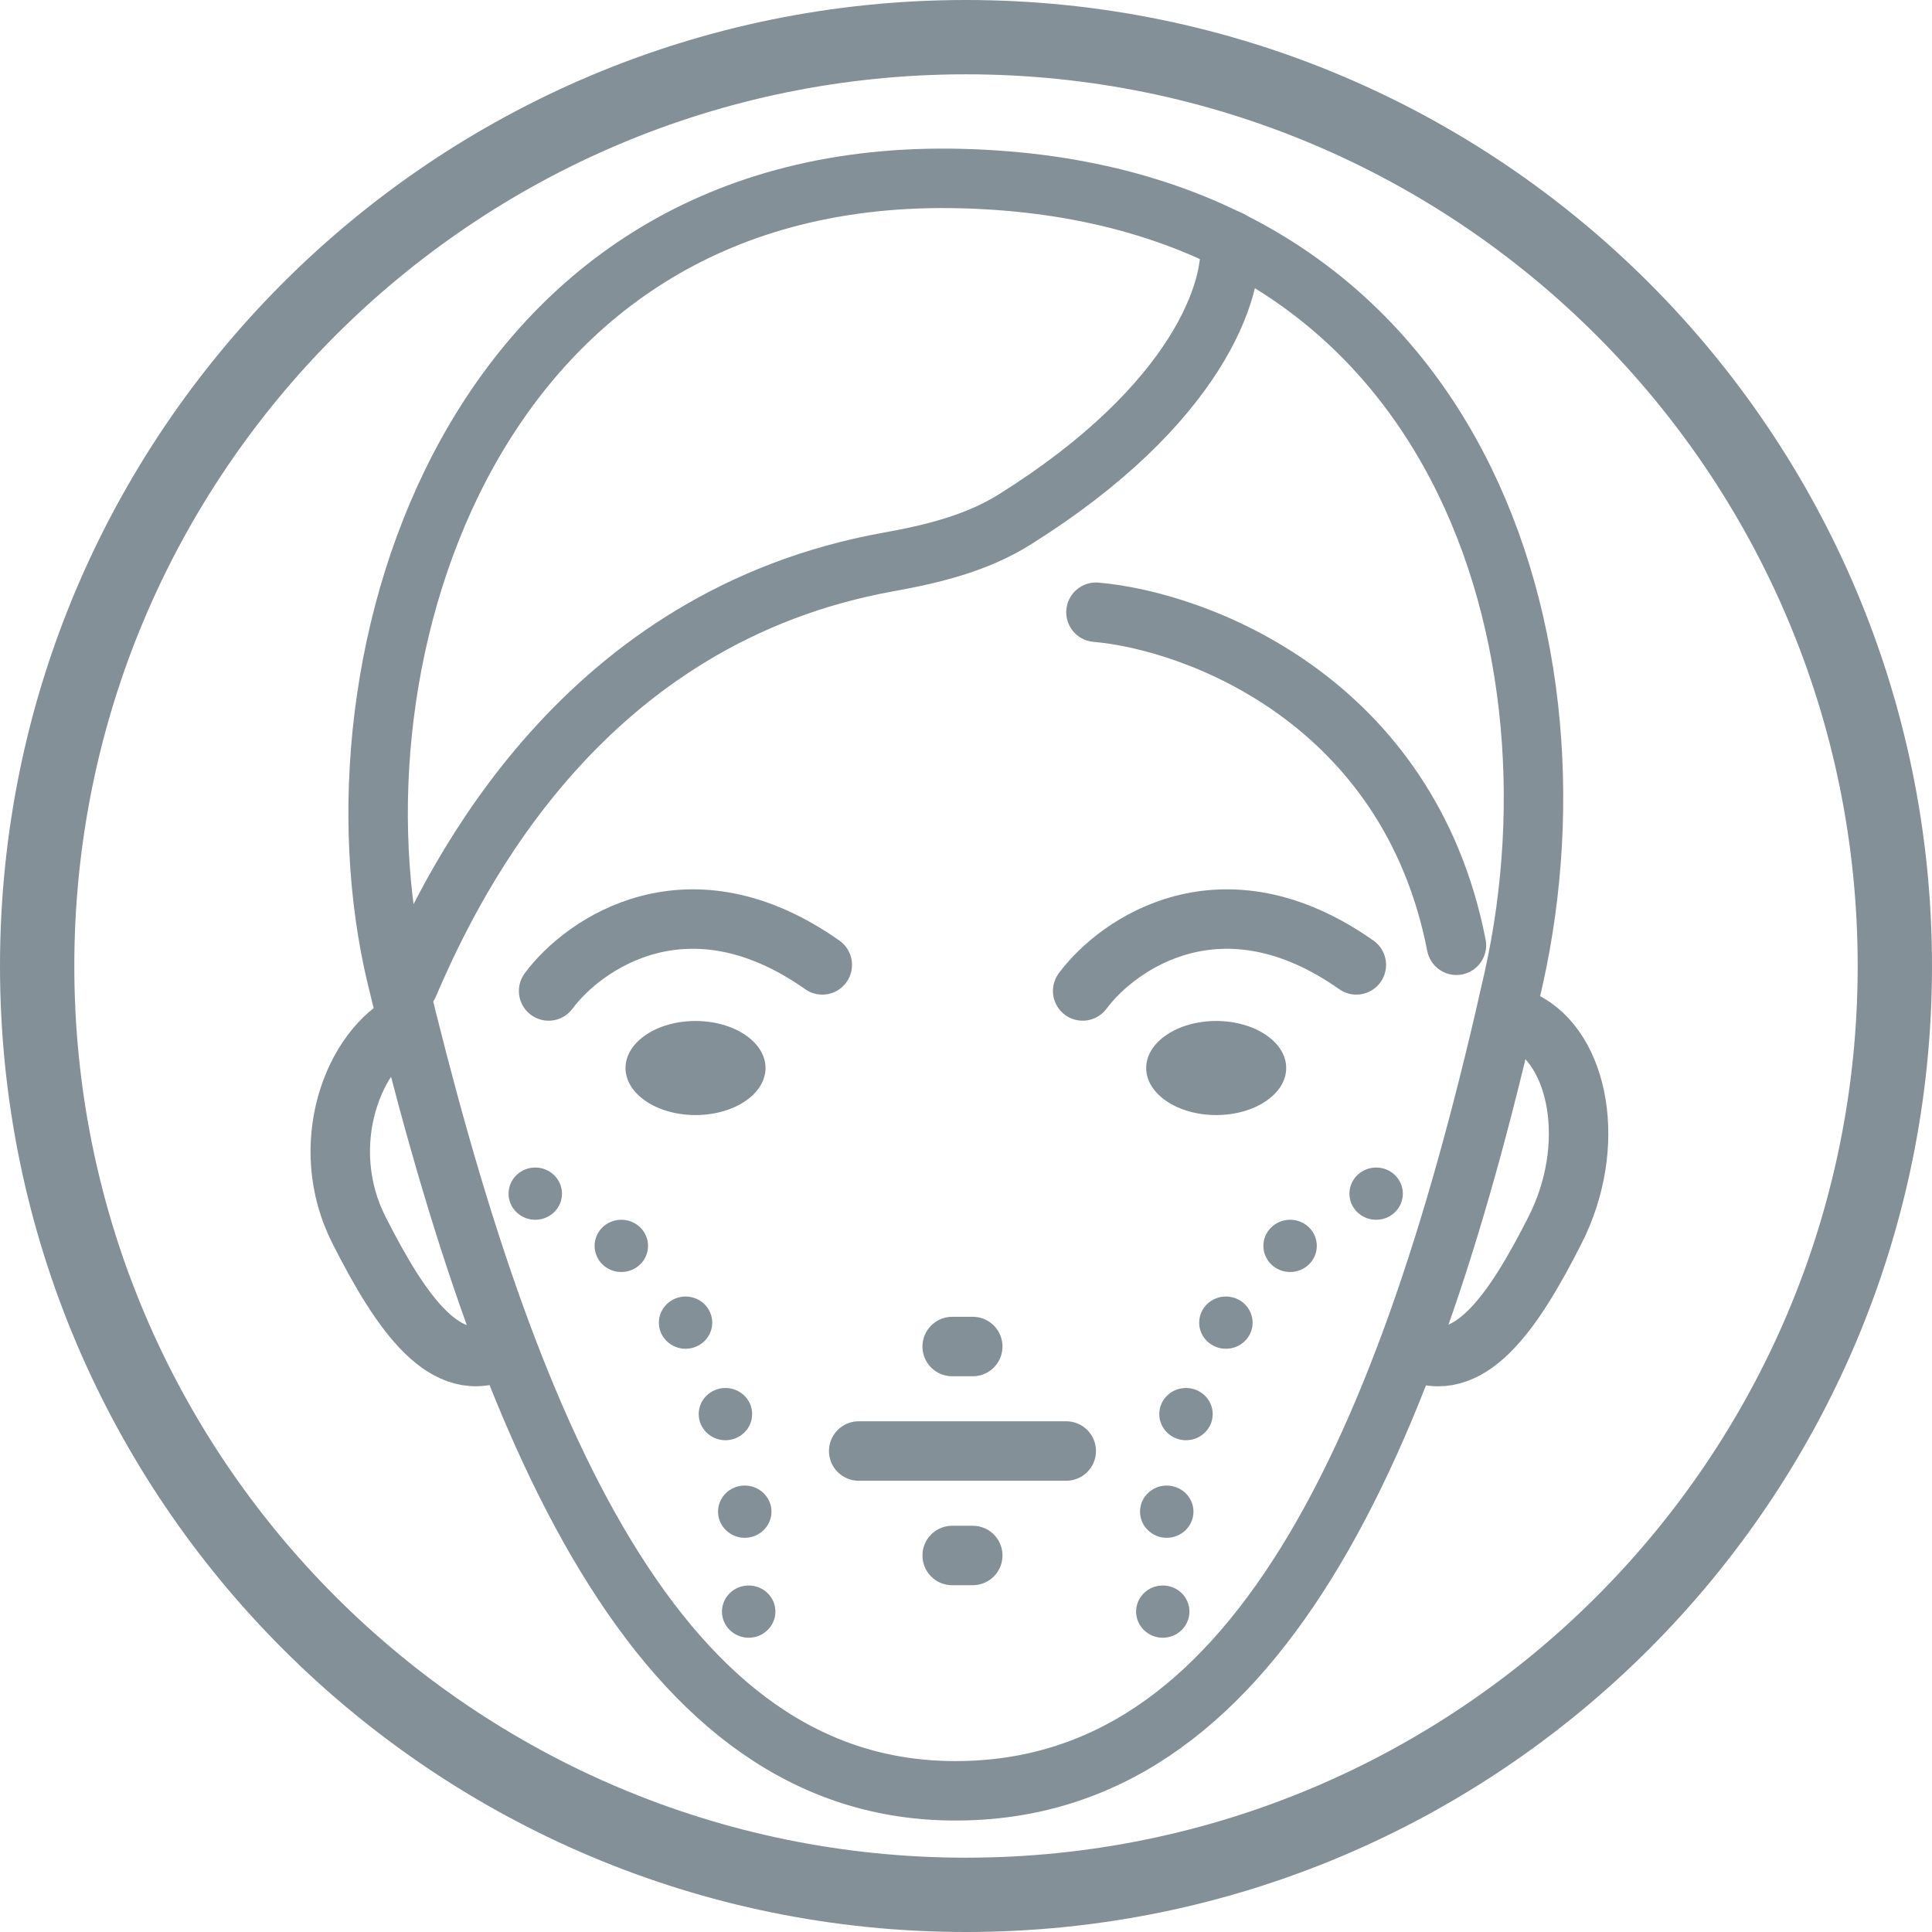 <svg width="26" height="26" viewBox="0 0 26 26" fill="none" xmlns="http://www.w3.org/2000/svg">
<path d="M25.5 13C25.5 19.904 19.904 25.5 13 25.5C6.096 25.5 0.5 19.904 0.5 13C0.5 6.096 6.096 0.5 13 0.5C19.904 0.5 25.5 6.096 25.5 13Z" stroke="#839097"/>
<path d="M7.203 16.415C7.402 16.415 7.563 16.258 7.563 16.064C7.563 15.87 7.402 15.712 7.203 15.712C7.005 15.712 6.844 15.87 6.844 16.064C6.844 16.258 7.005 16.415 7.203 16.415Z" fill="#839097"/>
<path d="M18.52 16.415C18.321 16.415 18.16 16.258 18.16 16.064C18.16 15.87 18.321 15.712 18.52 15.712C18.718 15.712 18.879 15.87 18.879 16.064C18.879 16.258 18.718 16.415 18.52 16.415Z" fill="#839097"/>
<path d="M8.361 17.118C8.56 17.118 8.721 16.961 8.721 16.766C8.721 16.572 8.56 16.415 8.361 16.415C8.163 16.415 8.002 16.572 8.002 16.766C8.002 16.961 8.163 17.118 8.361 17.118Z" fill="#839097"/>
<path d="M17.362 17.118C17.163 17.118 17.002 16.961 17.002 16.766C17.002 16.572 17.163 16.415 17.362 16.415C17.56 16.415 17.721 16.572 17.721 16.766C17.721 16.961 17.56 17.118 17.362 17.118Z" fill="#839097"/>
<path d="M9.226 18.151C9.424 18.151 9.585 17.994 9.585 17.8C9.585 17.606 9.424 17.448 9.226 17.448C9.028 17.448 8.867 17.606 8.867 17.8C8.867 17.994 9.028 18.151 9.226 18.151Z" fill="#839097"/>
<path d="M16.498 18.151C16.299 18.151 16.138 17.994 16.138 17.8C16.138 17.606 16.299 17.448 16.498 17.448C16.696 17.448 16.857 17.606 16.857 17.8C16.857 17.994 16.696 18.151 16.498 18.151Z" fill="#839097"/>
<path d="M9.763 19.382C9.961 19.382 10.122 19.224 10.122 19.03C10.122 18.836 9.961 18.679 9.763 18.679C9.564 18.679 9.403 18.836 9.403 19.03C9.403 19.224 9.564 19.382 9.763 19.382Z" fill="#839097"/>
<path d="M15.96 19.382C15.762 19.382 15.601 19.224 15.601 19.03C15.601 18.836 15.762 18.679 15.96 18.679C16.159 18.679 16.32 18.836 16.32 19.03C16.32 19.224 16.159 19.382 15.96 19.382Z" fill="#839097"/>
<path d="M10.022 20.695C10.221 20.695 10.382 20.537 10.382 20.343C10.382 20.149 10.221 19.992 10.022 19.992C9.824 19.992 9.663 20.149 9.663 20.343C9.663 20.537 9.824 20.695 10.022 20.695Z" fill="#839097"/>
<path d="M15.701 20.695C15.503 20.695 15.342 20.537 15.342 20.343C15.342 20.149 15.503 19.992 15.701 19.992C15.9 19.992 16.061 20.149 16.061 20.343C16.061 20.537 15.9 20.695 15.701 20.695Z" fill="#839097"/>
<path d="M10.076 22.04C10.274 22.04 10.435 21.882 10.435 21.688C10.435 21.494 10.274 21.337 10.076 21.337C9.877 21.337 9.716 21.494 9.716 21.688C9.716 21.882 9.877 22.04 10.076 22.04Z" fill="#839097"/>
<path d="M15.648 22.04C15.45 22.04 15.289 21.882 15.289 21.688C15.289 21.494 15.45 21.337 15.648 21.337C15.847 21.337 16.007 21.494 16.007 21.688C16.007 21.882 15.847 22.04 15.648 22.04Z" fill="#839097"/>
<path d="M20.371 13.165C19.668 16.318 18.794 19.076 17.577 21.038C16.367 22.987 14.854 24.1 12.857 24.1C10.867 24.1 9.365 22.932 8.155 20.942C6.941 18.944 6.068 16.183 5.34 13.158C4.823 11.008 5.084 8.255 6.3 6.076C7.504 3.919 9.64 2.319 12.936 2.403C16.255 2.487 18.349 4.015 19.503 6.076C20.67 8.16 20.893 10.824 20.371 13.165Z" stroke="#839097" stroke-width="0.8"/>
<path d="M5.5 13.25C6.143 11.745 7.87 8.297 11.96 7.562C12.55 7.456 13.143 7.311 13.652 6.993C16.129 5.443 16.628 3.87 16.546 3.23" stroke="#839097" stroke-width="0.8" stroke-linecap="round"/>
<path d="M14.749 8.239C16.097 8.356 18.954 9.417 19.6 12.721" stroke="#839097" stroke-width="0.8" stroke-linecap="round"/>
<path d="M6.755 18.169C5.999 18.536 5.406 17.689 4.831 16.554C4.256 15.42 4.744 14.105 5.5 13.739" stroke="#839097" stroke-width="0.8"/>
<path d="M19.003 18.17C19.759 18.536 20.352 17.689 20.927 16.554C21.502 15.42 21.256 14.106 20.5 13.739" stroke="#839097" stroke-width="0.8"/>
<ellipse cx="9.36" cy="14.373" rx="0.942" ry="0.633" fill="#839097"/>
<ellipse cx="16.367" cy="14.373" rx="0.942" ry="0.633" fill="#839097"/>
<path d="M7.383 13.336C7.862 12.692 9.27 11.719 11.066 12.985" stroke="#839097" stroke-width="0.8" stroke-linecap="round"/>
<path d="M14.57 13.336C15.049 12.692 16.456 11.719 18.253 12.985" stroke="#839097" stroke-width="0.8" stroke-linecap="round"/>
<line x1="12.814" y1="18.121" x2="13.091" y2="18.121" stroke="#839097" stroke-width="0.8" stroke-linecap="round"/>
<line x1="12.814" y1="20.933" x2="13.091" y2="20.933" stroke="#839097" stroke-width="0.8" stroke-linecap="round"/>
<line x1="11.556" y1="19.527" x2="14.349" y2="19.527" stroke="#839097" stroke-width="0.8" stroke-linecap="round"/>
</svg>
